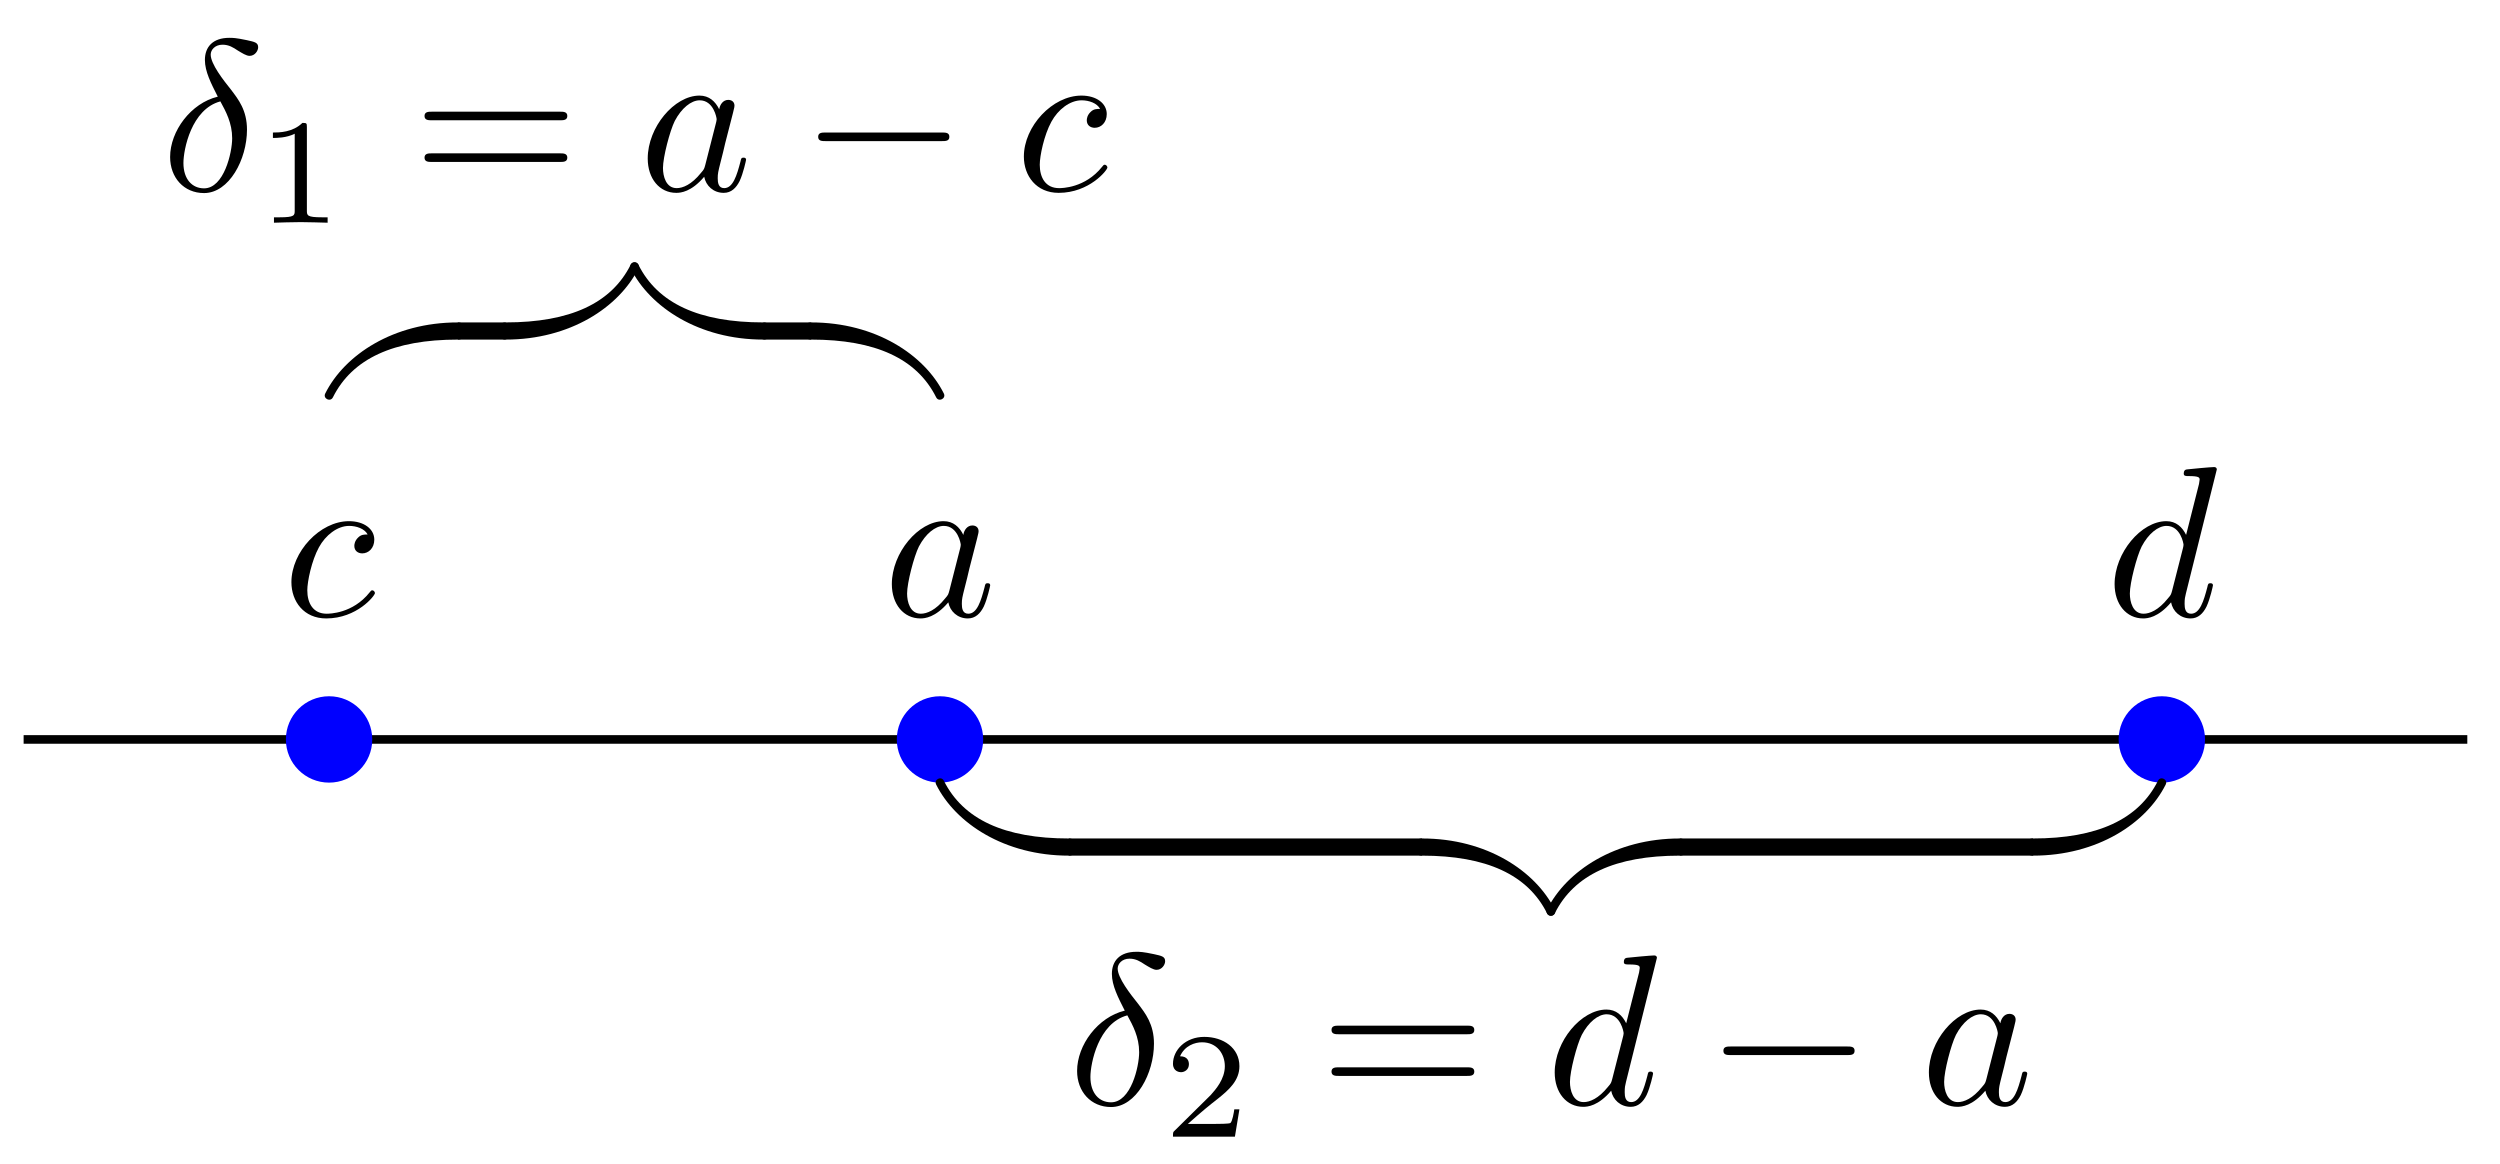 <svg xmlns="http://www.w3.org/2000/svg" xmlns:xlink="http://www.w3.org/1999/xlink" xmlns:inkscape="http://www.inkscape.org/namespaces/inkscape" version="1.1" width="116" height="54" viewBox="0 0 116 54">
<defs>
<path id="font_1_3" d="M.396 .38C.38 .38 .366 .38 .352 .366 .336 .351 .334 .334 .334 .327 .334 .303 .352 .292 .371 .292 .4 .292 .427 .316 .427 .356 .427 .405 .38 .442 .309 .442 .174 .442 .041 .299 .041 .158 .041 .068 .099-.011 .203-.011 .346-.011 .43 .095 .43 .107 .43 .113 .424 .12 .418 .12 .413 .12 .411 .118 .405 .11 .326 .011 .217 .011 .205 .011 .142 .011 .115 .06 .115 .12 .115 .161 .135 .258 .169 .32 .2 .377 .255 .42 .31 .42 .344 .42 .382 .407 .396 .38Z"/>
<path id="font_1_2" d="M.373 .378C.355 .415 .326 .442 .281 .442 .164 .442 .04 .295 .04 .149 .04 .055 .095-.011 .173-.011 .193-.011 .243-.007 .303 .064 .311 .022 .346-.011 .394-.011 .429-.011 .452 .012 .468 .044 .485 .08 .498 .141 .498 .143 .498 .153 .489 .153 .486 .153 .476 .153 .475 .149 .472 .135 .455 .07 .437 .011 .396 .011 .369 .011 .366 .037 .366 .057 .366 .079 .368 .087 .379 .131 .39 .173 .392 .183 .401 .221L.437 .361C.444 .389 .444 .391 .444 .395 .444 .412 .432 .422 .415 .422 .391 .422 .376 .4 .373 .378M.308 .119C.303 .101 .303 .099 .288 .082 .244 .027 .203 .011 .175 .011 .125 .011 .111 .066 .111 .105 .111 .155 .143 .278 .166 .324 .197 .383 .242 .42 .282 .42 .347 .42 .361 .338 .361 .332 .361 .326 .359 .32 .358 .315L.308 .119Z"/>
<path id="font_1_4" d="M.516 .683C.516 .684 .516 .694 .503 .694 .488 .694 .393 .685 .376 .683 .368 .682 .362 .677 .362 .664 .362 .652 .371 .652 .386 .652 .434 .652 .436 .645 .436 .635L.433 .615 .373 .378C.355 .415 .326 .442 .281 .442 .164 .442 .04 .295 .04 .149 .04 .055 .095-.011 .173-.011 .193-.011 .243-.007 .303 .064 .311 .022 .346-.011 .394-.011 .429-.011 .452 .012 .468 .044 .485 .08 .498 .141 .498 .143 .498 .153 .489 .153 .486 .153 .476 .153 .475 .149 .472 .135 .455 .07 .437 .011 .396 .011 .369 .011 .366 .037 .366 .057 .366 .081 .368 .088 .372 .105L.516 .683M.308 .119C.303 .101 .303 .099 .288 .082 .244 .027 .203 .011 .175 .011 .125 .011 .111 .066 .111 .105 .111 .155 .143 .278 .166 .324 .197 .383 .242 .42 .282 .42 .347 .42 .361 .338 .361 .332 .361 .326 .359 .32 .358 .315L.308 .119Z"/>
<path id="font_1_1" d="M.264 .437C.139 .407 .042 .277 .042 .156 .042 .06 .106-.012 .2-.012 .317-.012 .4 .145 .4 .283 .4 .374 .36 .424 .326 .469 .29 .514 .231 .589 .231 .633 .231 .655 .251 .679 .286 .679 .316 .679 .336 .666 .357 .652 .377 .64 .397 .627 .412 .627 .437 .627 .452 .651 .452 .667 .452 .689 .436 .692 .4 .7 .348 .711 .334 .711 .318 .711 .24 .711 .204 .668 .204 .608 .204 .554 .233 .498 .264 .437M.276 .415C.301 .369 .331 .315 .331 .243 .331 .177 .293 .01 .2 .01 .145 .01 .104 .052 .104 .128 .104 .191 .141 .379 .276 .415Z"/>
<path id="font_2_2" d="M.505 .182H.471C.468 .16 .458 .101 .445 .091 .437 .085 .36 .085 .346 .085H.162C.267 .178 .302 .206 .362 .253 .436 .312 .505 .374 .505 .469 .505 .59 .399 .664 .271 .664 .147 .664 .063 .577 .063 .485 .063 .434 .106 .429 .116 .429 .14 .429 .169 .446 .169 .482 .169 .5 .162 .535 .11 .535 .141 .606 .209 .628 .256 .628 .356 .628 .408 .55 .408 .469 .408 .382 .346 .313 .314 .277L.073 .039C.063 .03 .063 .028 .063 0H.475L.505 .182Z"/>
<path id="font_3_1" d="M.687 .327C.702 .327 .721 .327 .721 .347 .721 .367 .702 .367 .688 .367H.089C.075 .367 .056 .367 .056 .347 .056 .327 .075 .327 .09 .327H.687M.688 .133C.702 .133 .721 .133 .721 .153 .721 .173 .702 .173 .687 .173H.09C.075 .173 .056 .173 .056 .153 .056 .133 .075 .133 .089 .133H.688Z"/>
<path id="font_4_1" d="M.659 .23C.676 .23 .694 .23 .694 .25 .694 .27 .676 .27 .659 .27H.118C.101 .27 .083 .27 .083 .25 .083 .23 .101 .23 .118 .23H.659Z"/>
<path id="font_2_1" d="M.335 .636C.335 .663 .333 .664 .305 .664 .241 .601 .15 .6 .109 .6V.564C.133 .564 .199 .564 .254 .592V.082C.254 .049 .254 .036 .154 .036H.116V0C.134 .001 .257 .004 .294 .004 .325 .004 .451 .001 .473 0V.036H.435C.335 .036 .335 .049 .335 .082V.636Z"/>
</defs>
<path transform="matrix(1,0,0,-1,15.269,34.31)" stroke-width=".399" stroke-linecap="butt" stroke-miterlimit="10" stroke-linejoin="miter" fill="none" stroke="#000000" d="M-14.173 0H99.214"/>
<path transform="matrix(1,0,0,-1,15.269,34.31)" d="M2.004 0C2.004 1.107 1.107 2.004 0 2.004-1.107 2.004-2.004 1.107-2.004 0-2.004-1.107-1.107-2.004 0-2.004 1.107-2.004 2.004-1.107 2.004 0ZM0 0" fill="#0000ff"/>
<use data-text="c" xlink:href="#font_1_3" transform="matrix(9.963,0,0,-9.963,13.113,28.586)"/>
<path transform="matrix(1,0,0,-1,15.269,34.31)" d="M30.351 0C30.351 1.107 29.454 2.004 28.347 2.004 27.24 2.004 26.342 1.107 26.342 0 26.342-1.107 27.24-2.004 28.347-2.004 29.454-2.004 30.351-1.107 30.351 0ZM28.347 0" fill="#0000ff"/>
<use data-text="a" xlink:href="#font_1_2" transform="matrix(9.963,0,0,-9.963,40.983,28.586)"/>
<path transform="matrix(1,0,0,-1,15.269,34.31)" d="M87.045 0C87.045 1.107 86.147 2.004 85.04 2.004 83.933 2.004 83.036 1.107 83.036 0 83.036-1.107 83.933-2.004 85.04-2.004 86.147-2.004 87.045-1.107 87.045 0ZM85.04 0" fill="#0000ff"/>
<use data-text="d" xlink:href="#font_1_4" transform="matrix(9.963,0,0,-9.963,97.719,28.586)"/>
<path transform="matrix(1,0,0,-1,15.269,34.31)" d="M84.862-1.915C83.966-3.709 82.052-4.595 79.063-4.595 78.537-4.595 78.537-5.392 79.063-5.392 82.052-5.392 84.322-3.887 85.219-2.094 85.336-1.858 84.98-1.68 84.862-1.915"/>
<path transform="matrix(1,0,0,-1,15.269,34.31)" d="M56.872-8.071C57.768-6.278 59.682-5.392 62.671-5.392 63.197-5.392 63.197-4.595 62.671-4.595 59.682-4.595 57.412-6.1 56.515-7.893 56.398-8.128 56.754-8.306 56.872-8.071"/>
<path transform="matrix(1,0,0,-1,15.269,34.31)" stroke-width=".797" stroke-linecap="butt" stroke-miterlimit="10" stroke-linejoin="miter" fill="none" stroke="#000000" d="M79.063-4.993H62.671"/>
<path transform="matrix(1,0,0,-1,15.269,34.31)" d="M56.872-7.893C55.975-6.1 53.705-4.595 50.716-4.595 50.19-4.595 50.19-5.392 50.716-5.392 53.705-5.392 55.619-6.278 56.515-8.071 56.633-8.306 56.989-8.128 56.872-7.893"/>
<path transform="matrix(1,0,0,-1,15.269,34.31)" d="M28.169-2.094C29.065-3.887 31.336-5.392 34.324-5.392 34.85-5.392 34.85-4.595 34.324-4.595 31.336-4.595 29.422-3.709 28.525-1.915 28.407-1.68 28.051-1.858 28.169-2.094"/>
<path transform="matrix(1,0,0,-1,15.269,34.31)" stroke-width=".797" stroke-linecap="butt" stroke-miterlimit="10" stroke-linejoin="miter" fill="none" stroke="#000000" d="M50.716-4.993H34.324"/>
<path transform="matrix(1,0,0,-1,15.269,34.31)" stroke-width=".797" stroke-linecap="butt" stroke-miterlimit="10" stroke-linejoin="miter" fill="none" stroke="#000000" d=""/>
<use data-text="&#x03b4;" xlink:href="#font_1_1" transform="matrix(9.963,0,0,-9.963,49.559,51.247)"/>
<use data-text="2" xlink:href="#font_2_2" transform="matrix(6.974,0,0,-6.974,53.987,52.742)"/>
<use data-text="=" xlink:href="#font_3_1" transform="matrix(9.963,0,0,-9.963,61.224,51.247)"/>
<use data-text="d" xlink:href="#font_1_4" transform="matrix(9.963,0,0,-9.963,71.74,51.247)"/>
<use data-text="&#x2212;" xlink:href="#font_4_1" transform="matrix(9.963,0,0,-9.963,79.139,51.247)"/>
<use data-text="a" xlink:href="#font_1_2" transform="matrix(9.963,0,0,-9.963,89.102,51.247)"/>
<path transform="matrix(1,0,0,-1,15.269,34.31)" d="M.178 15.874C1.075 17.667 2.989 18.553 5.978 18.553 6.504 18.553 6.504 19.35 5.978 19.35 2.989 19.35 .718 17.845-.178 16.052-.296 15.817 .061 15.638 .178 15.874"/>
<path transform="matrix(1,0,0,-1,15.269,34.31)" d="M13.995 22.029C13.099 20.236 11.185 19.35 8.196 19.35 7.67 19.35 7.67 18.553 8.196 18.553 11.185 18.553 13.455 20.058 14.352 21.851 14.469 22.086 14.113 22.265 13.995 22.029"/>
<path transform="matrix(1,0,0,-1,15.269,34.31)" stroke-width=".797" stroke-linecap="butt" stroke-miterlimit="10" stroke-linejoin="miter" fill="none" stroke="#000000" d="M5.978 18.951H8.196"/>
<path transform="matrix(1,0,0,-1,15.269,34.31)" d="M13.995 21.851C14.892 20.058 17.162 18.553 20.151 18.553 20.677 18.553 20.677 19.35 20.151 19.35 17.162 19.35 15.248 20.236 14.352 22.029 14.234 22.265 13.878 22.086 13.995 21.851"/>
<path transform="matrix(1,0,0,-1,15.269,34.31)" d="M28.525 16.052C27.628 17.845 25.358 19.35 22.369 19.35 21.843 19.35 21.843 18.553 22.369 18.553 25.358 18.553 27.272 17.667 28.169 15.874 28.286 15.638 28.643 15.817 28.525 16.052"/>
<path transform="matrix(1,0,0,-1,15.269,34.31)" stroke-width=".797" stroke-linecap="butt" stroke-miterlimit="10" stroke-linejoin="miter" fill="none" stroke="#000000" d="M20.151 18.951H22.369"/>
<path transform="matrix(1,0,0,-1,15.269,34.31)" stroke-width=".797" stroke-linecap="butt" stroke-miterlimit="10" stroke-linejoin="miter" fill="none" stroke="#000000" d=""/>
<use data-text="&#x03b4;" xlink:href="#font_1_1" transform="matrix(9.963,0,0,-9.963,7.475,8.839)"/>
<use data-text="1" xlink:href="#font_2_1" transform="matrix(6.974,0,0,-6.974,11.903,10.334)"/>
<use data-text="=" xlink:href="#font_3_1" transform="matrix(9.963,0,0,-9.963,19.14,8.839)"/>
<use data-text="a" xlink:href="#font_1_2" transform="matrix(9.963,0,0,-9.963,29.656,8.839)"/>
<use data-text="&#x2212;" xlink:href="#font_4_1" transform="matrix(9.963,0,0,-9.963,37.136,8.839)"/>
<use data-text="c" xlink:href="#font_1_3" transform="matrix(9.963,0,0,-9.963,47.099,8.839)"/>
</svg>
